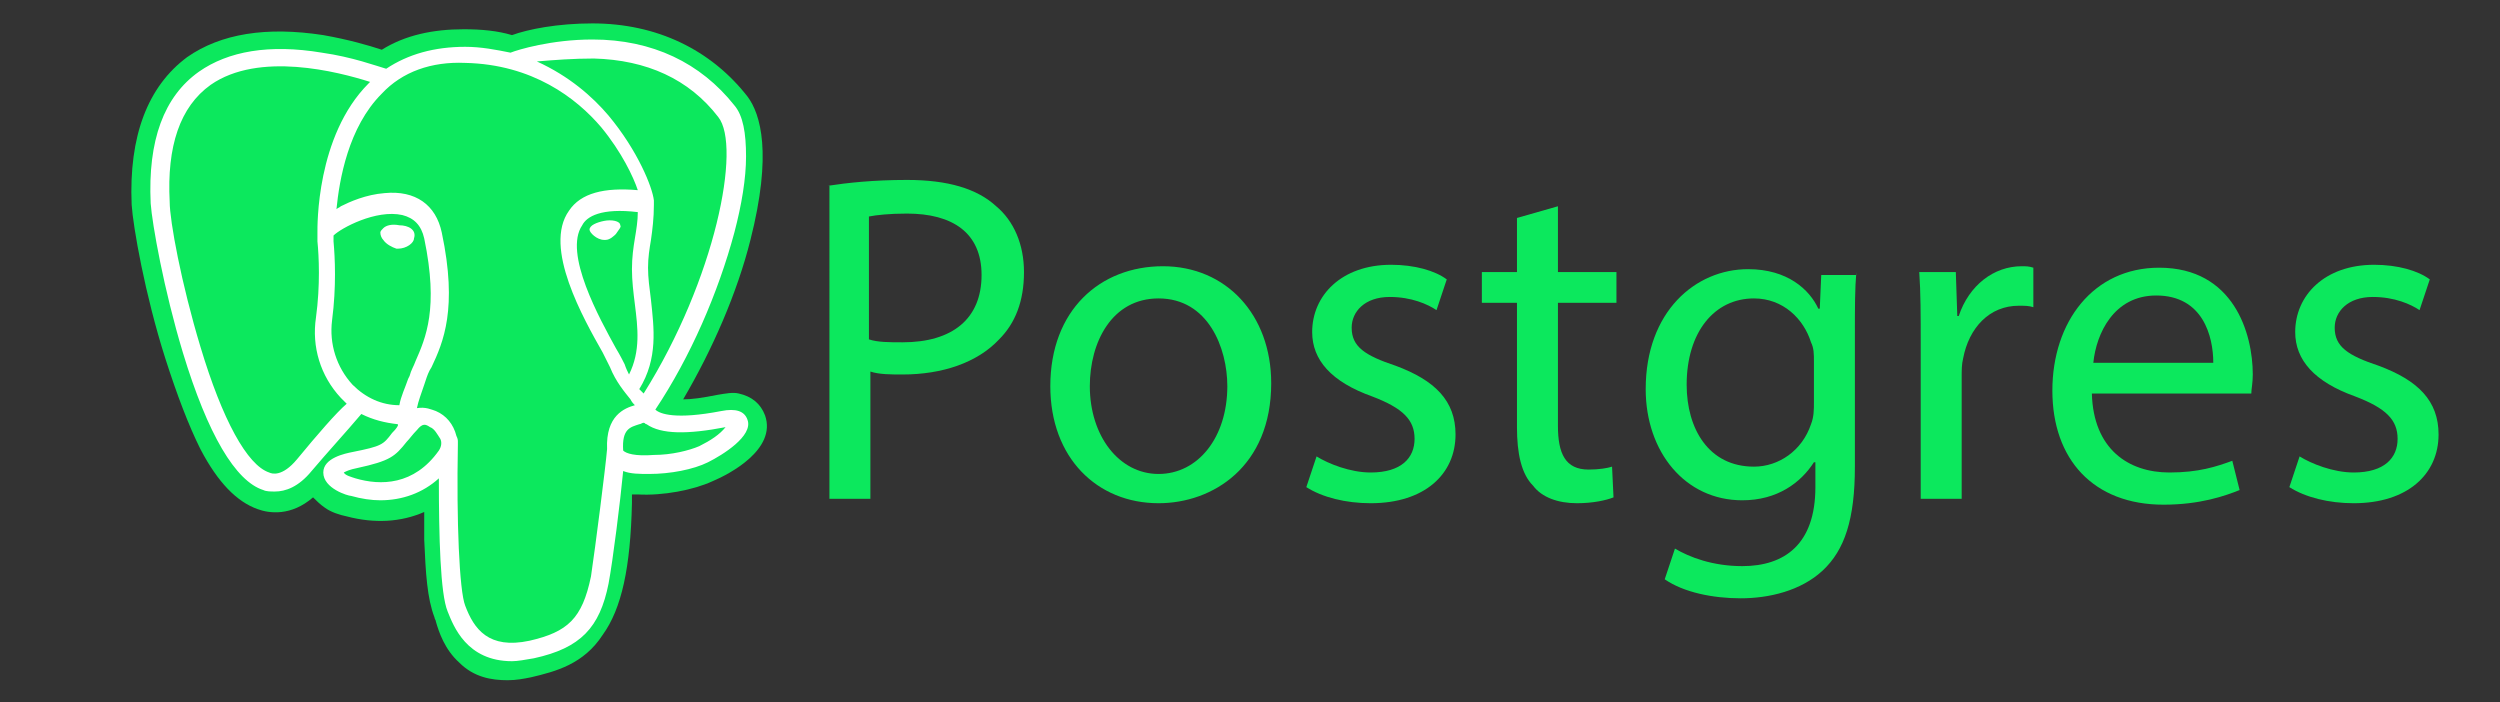 <?xml version="1.0" encoding="utf-8"?>
<!-- Generator: Adobe Illustrator 23.0.1, SVG Export Plug-In . SVG Version: 6.00 Build 0)  -->
<svg version="1.0" id="Layer_1" xmlns="http://www.w3.org/2000/svg" xmlns:xlink="http://www.w3.org/1999/xlink" x="0px" y="0px"
	 width="170.9px" height="48px" viewBox="0 0 170.9 48" style="enable-background:new 0 0 170.9 48;" xml:space="preserve">
<rect x="0" y="0" width="170.9" height="48" fill="#333333" stroke="none"/>
<style type="text/css">
	.st0{fill:#0CE85D;}
	.st1{fill:#FFFFFF;}
</style>
<path class="st0" d="M52.3,28.4c-0.3-0.8-0.9-1.3-1.8-1.5c-0.4-0.1-0.9,0-1.5,0.1c-1,0.2-1.7,0.3-2.3,0.3c2-3.4,3.7-7.3,4.6-10.9
	c1.5-5.9,0.7-8.6-0.2-9.8c-2.5-3.2-6.2-5-10.6-5c-2.4,0-4.4,0.4-5.5,0.8C34,2.1,32.9,2,31.7,2c-2.1,0-4,0.4-5.6,1.4
	c-0.9-0.3-2.3-0.7-4-1c-3.9-0.6-7-0.1-9.3,1.5C10.1,5.9,8.8,9.3,9,14c0.1,1.5,0.9,6.1,2.3,10.5c0.8,2.5,1.6,4.6,2.4,6.2
	c1.2,2.3,2.5,3.6,3.9,4.1c0.8,0.3,2.3,0.5,3.8-0.8c0.2,0.2,0.5,0.5,0.8,0.7c0.4,0.3,1,0.5,1.5,0.6c1.9,0.5,3.7,0.4,5.3-0.3
	c0,0.3,0,0.5,0,0.8c0,0.4,0,0.7,0,1.1c0.1,2.3,0.2,4,0.7,5.3c0,0.1,0.1,0.2,0.1,0.3c0.2,0.7,0.6,1.9,1.6,2.8c1,1,2.2,1.2,3.3,1.2
	c0.6,0,1.1-0.1,1.6-0.2c1.7-0.4,3.6-0.9,4.9-2.9c1.3-1.8,1.9-4.6,2-9c0-0.1,0-0.2,0-0.4l0-0.2l0.3,0l0.1,0c1.7,0.1,3.8-0.3,5.1-0.9
	C49.9,32.4,53.1,30.7,52.3,28.4"/>
<path class="st0" d="M49.4,28.8c-5.1,1-5.4-0.7-5.4-0.7c5.3-7.9,7.6-18,5.7-20.5C44.4,1,35.3,4.2,35.1,4.2l0,0
	c-1-0.2-2.1-0.3-3.4-0.4c-2.3,0-4,0.6-5.3,1.6c0,0-16.2-6.7-15.5,8.4c0.2,3.2,4.6,24.3,9.9,17.9c1.9-2.3,3.8-4.3,3.8-4.3
	c0.9,0.6,2,0.9,3.2,0.8l0.1-0.1c0,0.3,0,0.6,0,0.9c-1.4,1.5-1,1.8-3.7,2.4c-2.8,0.6-1.1,1.6-0.1,1.8c1.3,0.3,4.3,0.8,6.3-2l-0.1,0.3
	c0.5,0.4,0.9,2.8,0.8,4.9c-0.1,2.1-0.1,3.6,0.3,4.8c0.4,1.1,0.8,3.7,4.4,3c3-0.6,4.6-2.3,4.8-5.1c0.2-2,0.5-1.7,0.5-3.4l0.3-0.8
	c0.3-2.7,0.1-3.5,1.9-3.1l0.4,0c1.4,0.1,3.1-0.2,4.2-0.7C50.3,30.1,51.6,28.4,49.4,28.8L49.4,28.8"/>
<path class="st1" d="M27.3,15.4c-0.5-0.1-0.9,0-1.1,0.2c-0.1,0.1-0.2,0.2-0.2,0.3c0,0.2,0.1,0.4,0.2,0.5c0.2,0.3,0.6,0.5,0.9,0.6
	c0,0,0.1,0,0.1,0c0.6,0,1.1-0.4,1.1-0.7C28.5,15.7,27.9,15.4,27.3,15.4 M42.4,15.4c0-0.3-0.6-0.4-1.1-0.3c-0.5,0.1-1,0.3-1,0.6
	c0,0.2,0.5,0.7,1,0.7c0,0,0.1,0,0.1,0c0.3,0,0.6-0.3,0.7-0.4C42.3,15.7,42.5,15.5,42.4,15.4"/>
<path class="st1" d="M51.1,28.7c-0.2-0.6-0.8-0.8-1.8-0.6c-3.1,0.6-4.2,0.2-4.5-0.1c2.4-3.6,4.3-8,5.4-12.1c0.5-1.9,0.8-3.7,0.8-5.2
	c0-1.6-0.2-2.8-0.8-3.5c-2.3-2.9-5.6-4.5-9.7-4.5c-2.8,0-5.1,0.7-5.6,0.9c-1-0.2-2-0.4-3.1-0.4c-2.1,0-3.9,0.5-5.4,1.5
	c-0.7-0.2-2.3-0.8-4.4-1.1c-3.6-0.6-6.4-0.1-8.4,1.3c-2.4,1.7-3.5,4.7-3.3,9c0.1,1.4,0.9,5.9,2.2,10.2c1.7,5.6,3.6,8.8,5.5,9.4
	c0.2,0.1,0.5,0.1,0.8,0.1c0.7,0,1.6-0.3,2.5-1.4c1.1-1.3,2.3-2.6,3.4-3.9c0.8,0.4,1.6,0.6,2.5,0.7c0,0,0,0,0,0.1
	c-0.1,0.2-0.3,0.4-0.4,0.5c-0.6,0.8-0.7,0.9-2.7,1.3c-0.5,0.1-2,0.4-2,1.4c0,1.1,1.7,1.6,1.9,1.6c0.7,0.2,1.4,0.3,2,0.3
	c1.5,0,2.9-0.5,4-1.5c0,4,0.1,7.9,0.6,9.1c0.4,1,1.3,3.4,4.4,3.4c0.4,0,0.9-0.1,1.5-0.2c3.2-0.7,4.5-2.1,5.1-5.1
	c0.3-1.6,0.8-5.6,1-7.7c0.5,0.2,1.1,0.2,1.8,0.2c1.4,0,3-0.3,4-0.8C49.4,31.1,51.5,29.8,51.1,28.7L51.1,28.7z M43.6,14.5
	c0,0.6-0.1,1.2-0.2,1.8c-0.1,0.6-0.2,1.3-0.2,2.1c0,0.8,0.1,1.6,0.2,2.4c0.2,1.6,0.4,3.2-0.4,4.8c-0.1-0.2-0.2-0.4-0.3-0.7
	c-0.1-0.2-0.3-0.6-0.6-1.1c-1.1-2-3.6-6.5-2.3-8.4C40.1,14.8,41.1,14.2,43.6,14.5L43.6,14.5z M40.6,4c3.6,0.1,6.5,1.4,8.5,4
	c1.6,2-0.2,11.1-5.1,18.9c-0.1-0.1-0.1-0.1-0.2-0.2l-0.1-0.1c1.3-2.1,1-4.2,0.8-6.1c-0.1-0.8-0.2-1.5-0.2-2.2c0-0.7,0.1-1.3,0.2-1.9
	c0.1-0.7,0.2-1.5,0.2-2.4c0-0.1,0-0.2,0-0.3c-0.1-0.9-1.1-3.4-3.1-5.8c-1.1-1.3-2.7-2.7-4.9-3.7C37.9,4.1,39.2,4,40.6,4L40.6,4z
	 M20.3,31.4c-1,1.2-1.7,1-1.9,0.9c-1.5-0.5-3.2-3.6-4.7-8.6c-1.3-4.3-2.1-8.6-2.1-9.9c-0.2-3.8,0.7-6.5,2.8-8
	c3.3-2.3,8.7-0.9,10.9-0.2c0,0-0.1,0.1-0.1,0.1c-3.6,3.6-3.5,9.8-3.5,10.2c0,0.1,0,0.4,0,0.6c0.1,1,0.2,3-0.1,5.2
	c-0.3,2,0.3,4,1.7,5.5c0.1,0.1,0.3,0.3,0.4,0.4C23,28.2,21.7,29.7,20.3,31.4L20.3,31.4z M24.1,26.3c-1.1-1.2-1.6-2.8-1.4-4.4
	c0.3-2.3,0.2-4.3,0.1-5.4c0-0.2,0-0.3,0-0.4c0.5-0.5,2.9-1.8,4.7-1.4c0.8,0.2,1.3,0.7,1.5,1.6c1,4.8,0.1,6.8-0.6,8.4
	c-0.1,0.3-0.3,0.6-0.4,1l-0.1,0.2c-0.2,0.6-0.5,1.2-0.6,1.8C26.1,27.7,25,27.2,24.1,26.3L24.1,26.3z M24.3,32.7
	c-0.3-0.1-0.7-0.2-0.8-0.4c0.2-0.1,0.4-0.2,0.9-0.3c2.3-0.5,2.6-0.8,3.4-1.8c0.2-0.2,0.4-0.5,0.7-0.8l0,0c0.4-0.5,0.6-0.4,0.9-0.2
	c0.3,0.1,0.5,0.5,0.7,0.8c0.1,0.2,0.1,0.5-0.1,0.8C28.3,33.2,26,33.2,24.3,32.7z M36.2,43.8c-2.8,0.6-3.8-0.8-4.4-2.4
	c-0.4-1-0.6-5.8-0.5-11c0-0.1,0-0.1,0-0.2c0-0.1,0-0.2-0.1-0.4c-0.2-0.8-0.7-1.4-1.4-1.7c-0.3-0.1-0.7-0.3-1.3-0.2
	c0.1-0.5,0.3-1,0.5-1.6l0.1-0.3c0.1-0.3,0.2-0.6,0.4-0.9c0.8-1.7,1.8-4,0.7-9.2c-0.4-1.9-1.8-2.9-3.9-2.7c-1.3,0.1-2.4,0.6-3,0.9
	c-0.1,0.1-0.2,0.1-0.3,0.2c0.2-2,0.8-5.6,3.1-7.9c1.4-1.5,3.4-2.2,5.7-2.1c4.6,0.1,7.6,2.4,9.3,4.4c1.4,1.7,2.2,3.4,2.5,4.3
	c-2.3-0.2-3.9,0.2-4.7,1.4c-1.8,2.5,1,7.4,2.3,9.7c0.2,0.4,0.4,0.8,0.5,1c0.4,1,1,1.7,1.4,2.2c0.1,0.2,0.2,0.3,0.3,0.4
	c-0.7,0.2-2,0.7-1.9,3c-0.1,1.2-0.8,6.7-1.1,8.7C39.8,42.3,38.8,43.2,36.2,43.8L36.2,43.8z M47.8,30.5c-0.7,0.3-1.9,0.6-3.1,0.6
	c-1.3,0.1-1.9-0.1-2.1-0.3c-0.1-1.5,0.5-1.6,1.1-1.8c0.1,0,0.2-0.1,0.3-0.1c0.1,0,0.1,0.1,0.2,0.1c1,0.7,2.8,0.7,5.4,0.2l0,0
	C49.2,29.7,48.6,30.1,47.8,30.5L47.8,30.5z"/>
<g>
	<path class="st0" d="M56.6,12.7c1.3-0.2,3.1-0.4,5.4-0.4c2.8,0,4.8,0.6,6.1,1.8c1.2,1,1.9,2.6,1.9,4.5c0,2-0.6,3.5-1.7,4.6
		c-1.5,1.6-3.9,2.4-6.6,2.4c-0.8,0-1.6,0-2.2-0.2v8.7h-2.8V12.7z M59.4,23.2c0.6,0.2,1.4,0.2,2.3,0.2c3.4,0,5.4-1.6,5.4-4.6
		c0-2.9-2-4.2-5.1-4.2c-1.2,0-2.1,0.1-2.6,0.2V23.2z"/>
	<path class="st0" d="M86.9,26.2c0,5.7-4,8.2-7.7,8.2c-4.2,0-7.4-3.1-7.4-8c0-5.2,3.4-8.2,7.7-8.2C83.8,18.2,86.9,21.5,86.9,26.2z
		 M74.5,26.4c0,3.4,2,6,4.7,6c2.7,0,4.7-2.5,4.7-6c0-2.6-1.3-6-4.7-6C76,20.4,74.5,23.4,74.5,26.4z"/>
	<path class="st0" d="M90,31.2c0.8,0.5,2.3,1.1,3.7,1.1c2.1,0,3-1,3-2.3c0-1.3-0.8-2.1-2.9-2.9c-2.8-1-4.1-2.5-4.1-4.4
		c0-2.5,2-4.6,5.4-4.6c1.6,0,3,0.4,3.8,1l-0.7,2.1c-0.6-0.4-1.7-0.9-3.2-0.9c-1.7,0-2.6,1-2.6,2.1c0,1.3,0.9,1.9,3,2.6
		c2.7,1,4.1,2.4,4.1,4.7c0,2.7-2.1,4.7-5.8,4.7c-1.7,0-3.3-0.4-4.4-1.1L90,31.2z"/>
	<path class="st0" d="M106.5,14.1v4.5h4v2.1h-4v8.4c0,1.9,0.5,3,2.1,3c0.7,0,1.3-0.1,1.6-0.2l0.1,2.1c-0.5,0.2-1.4,0.4-2.5,0.4
		c-1.3,0-2.4-0.4-3-1.2c-0.8-0.8-1.1-2.2-1.1-4v-8.5h-2.4v-2.1h2.4v-3.7L106.5,14.1z"/>
	<path class="st0" d="M126.9,18.6c-0.1,1.1-0.1,2.4-0.1,4.3v9c0,3.6-0.7,5.7-2.2,7.1c-1.5,1.4-3.7,1.9-5.6,1.9
		c-1.9,0-3.9-0.4-5.2-1.3l0.7-2.1c1,0.6,2.6,1.2,4.6,1.2c2.9,0,5-1.5,5-5.4v-1.7H124c-0.9,1.4-2.5,2.6-4.9,2.6
		c-3.9,0-6.6-3.3-6.6-7.6c0-5.3,3.4-8.2,7-8.2c2.7,0,4.2,1.4,4.8,2.7h0.1l0.1-2.3H126.9z M124,24.7c0-0.5,0-0.9-0.2-1.3
		c-0.5-1.6-1.9-3-3.9-3c-2.7,0-4.6,2.3-4.6,5.9c0,3,1.5,5.6,4.6,5.6c1.7,0,3.3-1.1,3.9-2.9c0.2-0.5,0.2-1,0.2-1.5V24.7z"/>
	<path class="st0" d="M131.3,23.4c0-1.8,0-3.4-0.1-4.8h2.5l0.1,3h0.1c0.7-2.1,2.4-3.4,4.3-3.4c0.3,0,0.5,0,0.8,0.1V21
		c-0.3-0.1-0.6-0.1-1-0.1c-2,0-3.4,1.5-3.8,3.6c-0.1,0.4-0.1,0.8-0.1,1.3v8.3h-2.8V23.4z"/>
	<path class="st0" d="M143,26.9c0.1,3.8,2.5,5.4,5.3,5.4c2,0,3.2-0.4,4.3-0.8l0.5,2c-1,0.4-2.7,1-5.2,1c-4.8,0-7.6-3.1-7.6-7.8
		c0-4.7,2.8-8.4,7.3-8.4c5.1,0,6.4,4.5,6.4,7.3c0,0.6-0.1,1-0.1,1.3H143z M151.3,24.8c0-1.8-0.7-4.6-3.9-4.6c-2.9,0-4.1,2.6-4.3,4.6
		H151.3z"/>
	<path class="st0" d="M157.2,31.2c0.8,0.5,2.3,1.1,3.7,1.1c2.1,0,3-1,3-2.3c0-1.3-0.8-2.1-2.9-2.9c-2.8-1-4.1-2.5-4.1-4.4
		c0-2.5,2-4.6,5.4-4.6c1.6,0,3,0.4,3.8,1l-0.7,2.1c-0.6-0.4-1.7-0.9-3.2-0.9c-1.7,0-2.6,1-2.6,2.1c0,1.3,0.9,1.9,3,2.6
		c2.7,1,4.1,2.4,4.1,4.7c0,2.7-2.1,4.7-5.8,4.7c-1.7,0-3.3-0.4-4.4-1.1L157.2,31.2z"/>
</g>
</svg>
